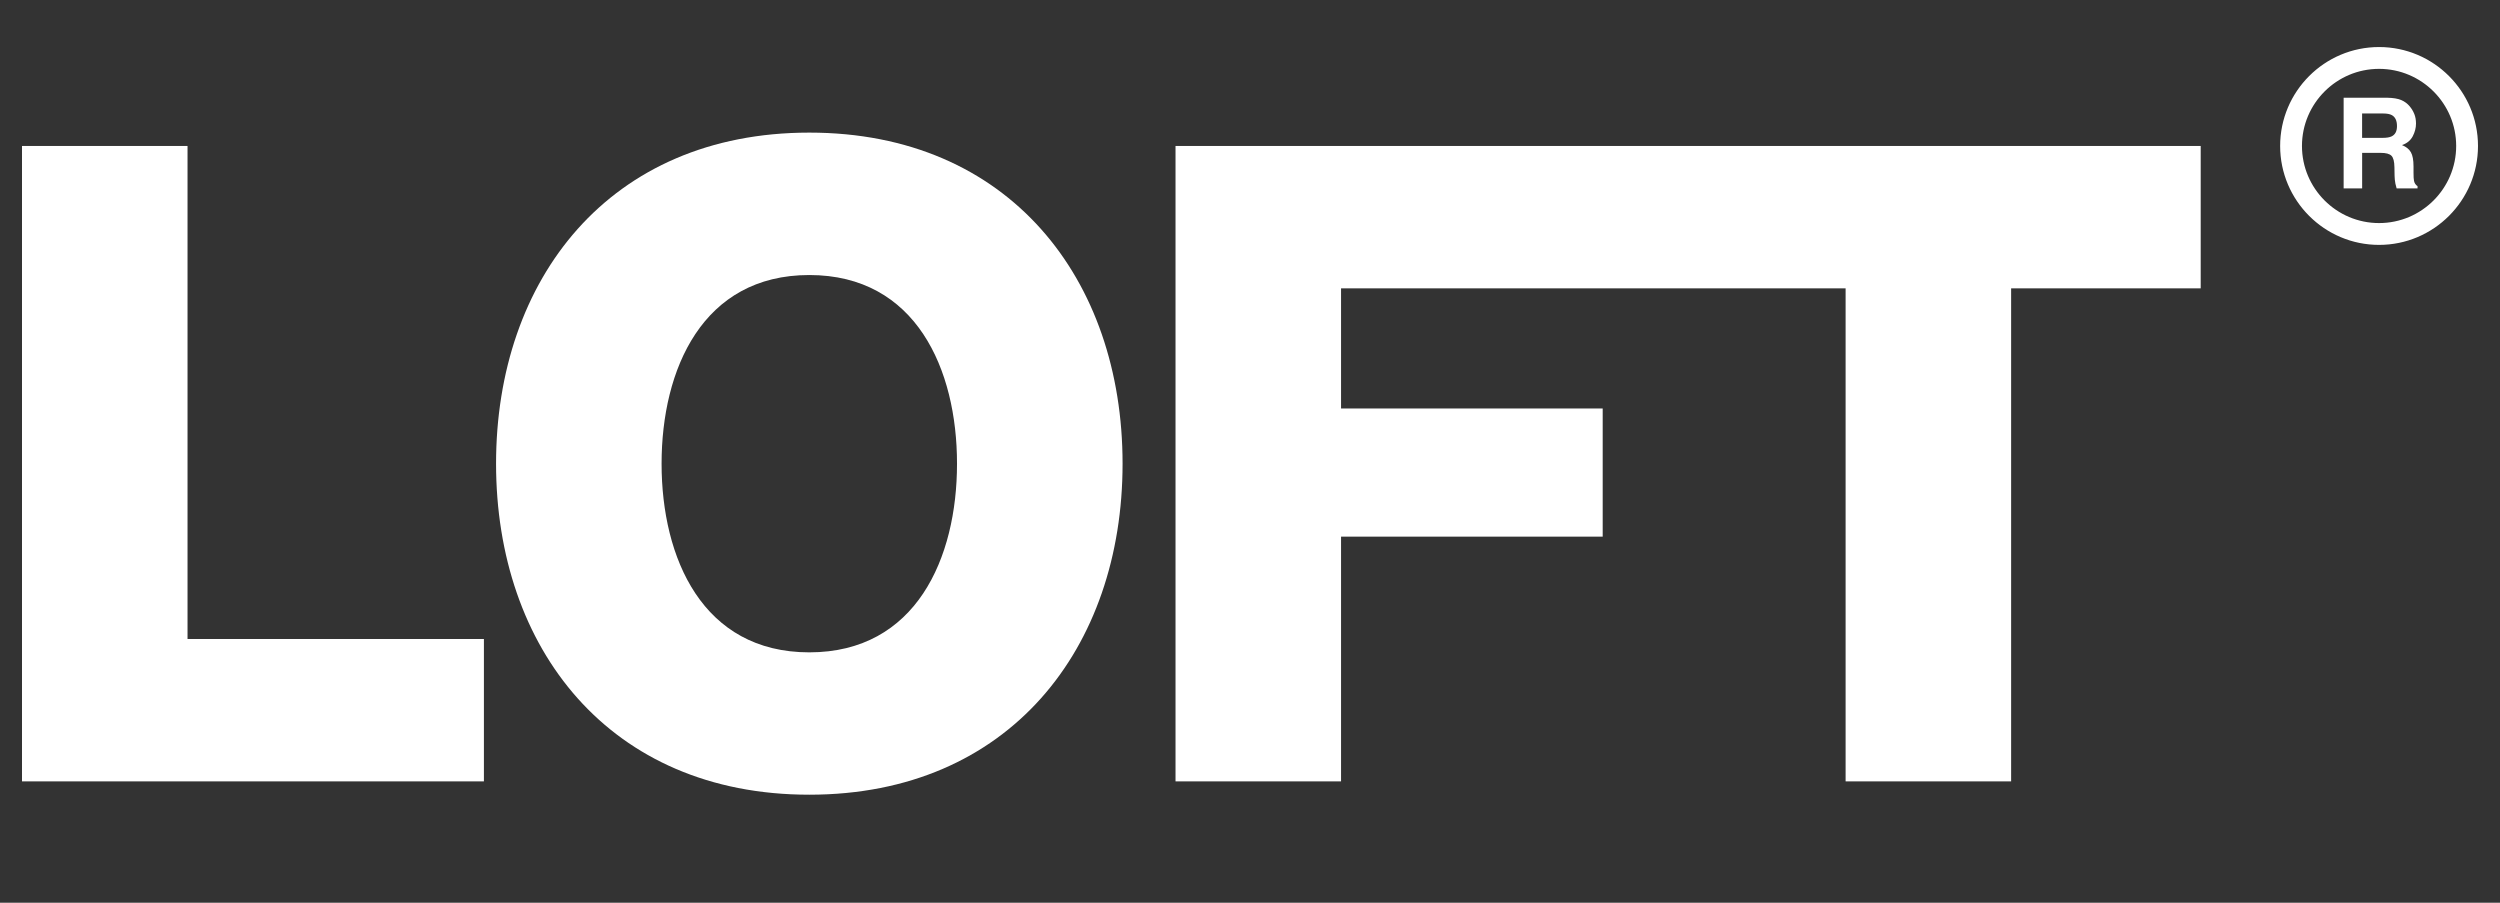 <?xml version="1.0" encoding="UTF-8"?>
<svg id="Layer_1" xmlns="http://www.w3.org/2000/svg" version="1.1" viewBox="0 0 685.1 247.38">
  <rect x="0" y="0" width="685.1" height="247.38" fill="#333333" stroke="none"/>
  <!-- Generator: Adobe Illustrator 29.0.0, SVG Export Plug-In . SVG Version: 2.1.0 Build 186)  -->
  <defs>
    <style>
      .st0 {
        fill: #fff;
      }
    </style>
  </defs>
  <path class="st0" d="M658.04,27.42c.92.39,1.69.97,2.33,1.74.53.63.94,1.33,1.25,2.09.31.77.46,1.64.46,2.61,0,1.18-.3,2.34-.89,3.48-.6,1.14-1.58,1.95-2.95,2.42,1.15.46,1.96,1.12,2.44,1.96.48.85.72,2.14.72,3.89v1.67c0,1.14.04,1.9.14,2.31.14.64.46,1.11.96,1.42v.62h-5.73c-.16-.55-.27-1-.34-1.33-.13-.7-.21-1.41-.22-2.14l-.04-2.31c-.02-1.59-.29-2.64-.82-3.17s-1.51-.79-2.96-.79h-5.07v9.74h-5.07v-24.85h11.88c1.7.03,3.01.25,3.92.64ZM647.31,31.1v6.68h5.59c1.11,0,1.94-.13,2.5-.41.98-.47,1.47-1.4,1.47-2.8,0-1.51-.48-2.52-1.43-3.03-.53-.29-1.33-.44-2.4-.44h-5.73Z"/>
  <path class="st0" d="M651.96,67.11c-14.95,0-27.11-12.16-27.11-27.11s12.16-27.11,27.11-27.11,27.11,12.16,27.11,27.11-12.16,27.11-27.11,27.11ZM651.96,18.87c-11.65,0-21.13,9.48-21.13,21.13s9.48,21.13,21.13,21.13,21.13-9.48,21.13-21.13-9.48-21.13-21.13-21.13Z"/>
  <g>
    <polygon class="st0" points="6.03 40 51.39 40 51.39 175.11 132.61 175.11 132.61 214.13 6.03 214.13 6.03 40"/>
    <path class="st0" d="M221.78,36.34c54.87,0,85.85,40.24,85.85,90.72s-30.97,90.72-85.85,90.72-85.84-40.24-85.84-90.72,30.97-90.72,85.84-90.72M221.78,178.77c29.27,0,40.48-25.85,40.48-51.7s-11.22-51.7-40.48-51.7-40.48,25.85-40.48,51.7,11.22,51.7,40.48,51.7"/>
    <polygon class="st0" points="450.42 40 450.42 40 322.14 40 322.14 214.13 367.5 214.13 367.5 147.06 439.2 147.06 439.2 111.94 367.5 111.94 367.5 79.02 505.77 79.02 505.77 214.13 551.13 214.13 551.13 79.02 603.08 79.02 603.08 40 450.42 40"/>
  </g>
</svg>